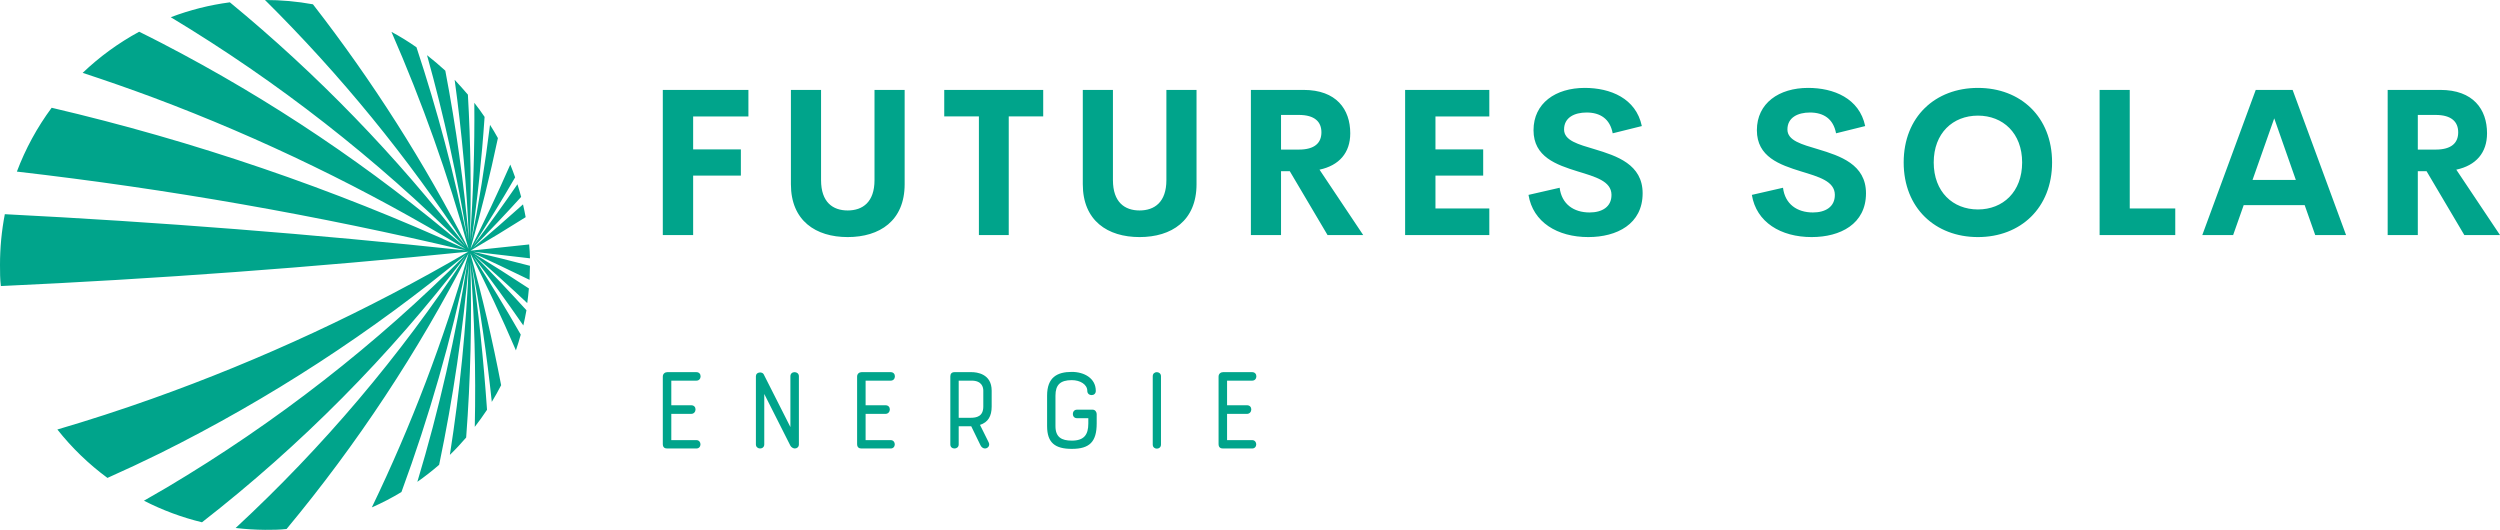<?xml version="1.0" encoding="UTF-8"?><svg id="Ebene_1" xmlns="http://www.w3.org/2000/svg" viewBox="0 0 2250.234 476.902"><defs><style>.cls-1{fill:#00a48b;}</style></defs><path class="cls-1" d="m476.298,220.031c-17.59,1.908-35.18,3.815-52.829,5.604,16.695-9.737,33.252-19.791,49.669-30.164-.716-3.875-1.491-7.69-2.385-11.505-14.787,13.294-29.813,26.349-44.959,38.987,14.708-14.903,29.138-30.144,43.289-45.723-1.014-3.875-2.147-7.63-3.339-11.386-12.84,18.718-26.077,37.099-39.711,55.142,13.078-20.149,25.62-40.596,37.624-61.342-1.312-3.875-2.802-7.69-4.353-11.505-11.329,25.753-23.314,51.088-35.776,75.768,9.302-32.708,17.51-65.912,24.626-99.613-2.266-4.113-4.651-8.167-7.096-11.922-4.412,35.37-10.017,70.423-16.815,105.157,5.406-37.159,9.381-74.595,11.925-112.311-2.981-4.352-5.963-8.584-9.242-12.697.358,41.371-.954,82.743-3.935,123.816,1.252-43.577.656-87.333-1.849-131.148-3.876-4.59-7.93-9.061-11.925-13.353,6.619,48.108,10.912,96.573,12.939,144.978-4.55-51.426-11.665-102.494-21.346-153.205-5.327-4.888-10.812-9.538-16.457-13.949,15.254,54.578,27.398,109.839,36.432,165.783-11.837-58.546-27.141-116.172-45.913-172.877-7.231-5.088-14.744-9.717-22.539-13.89,27.766,63.473,50.901,128.59,69.406,195.351-39.769-77.783-86.457-151.166-140.063-220.15C267.404,1.277,253.014-.014,238.507 0c33.937,33.624,66.012,68.937,96.227,105.94,30.215,37.003,58.402,75.49,84.561,115.462-31.152-40.437-64.484-78.99-99.995-115.659-35.512-36.669-72.977-71.222-112.395-103.656-18.253,2.395-35.982,6.866-53.187,13.413,48.145,28.974,94.361,60.752,138.647,95.335,44.286,34.583,86.318,71.717,126.095,111.402-41.796-35.619-85.481-68.749-131.054-99.39-45.573-30.641-92.74-58.594-141.5-83.86-6.857-3.577-13.774-7.034-20.631-10.432-18.591,10.092-35.544,22.432-50.862,37.02,21.306,6.995,42.494,14.406,63.562,22.236,48.903,18.329,96.848,38.889,143.836,61.68,46.988,22.792,92.816,47.716,137.483,74.773-59.875-27.319-120.954-51.61-183.238-72.874-62.284-21.264-125.467-39.397-189.549-54.399-13.101,17.704-23.536,36.859-31.304,57.467,136.061,15.655,270.718,39.301,403.971,70.939-137.142-14.665-276.37-25.574-414.823-32.608C1.441,207.87-.01,223.091,0,238.451,0,244.83,0,251.208.775,257.468c140.481-6.438,281.438-16.87,420.786-30.939-45.319,26.459-91.771,50.751-139.357,72.876-47.586,22.125-96.099,41.986-145.54,59.584-28.144,10.015-56.486,19.215-85.028,27.601,13.082,16.535,28.108,31.061,45.078,43.577,15.9-7.074,31.801-14.526,47.701-22.355,49.12-24.436,96.678-51.607,142.673-81.512,45.995-29.905,90.123-62.347,132.385-97.327-40.29,40.483-82.964,78.275-128.021,113.377-45.058,35.102-92.142,67.236-141.253,96.401-6.857,4.054-13.714,7.988-20.631,11.923,16.645,8.534,34.056,15.012,52.233,19.434,44.498-34.645,86.599-71.99,126.304-112.035,39.705-40.045,76.689-82.462,110.951-127.251-29.424,44.77-61.446,87.597-96.067,128.483-34.621,40.885-71.587,79.529-110.898,115.93,8.774,1.041,17.579,1.597,26.415,1.669,6.559,0,13.058,0,19.438-.775,31.769-38.222,61.344-78.072,88.726-119.548,27.382-41.477,52.405-84.33,75.069-128.56-22.487,78.71-51.505,154.935-87.055,228.675,9.192-4.017,18.076-8.627,26.653-13.83,25.025-67.956,44.901-137.385,59.627-208.287-10.547,67.406-25.652,133.775-45.316,199.107,6.8-4.773,13.339-9.88,19.617-15.32,12.618-60.325,21.562-121.19,26.832-182.594-2.412,58.211-8.136,116.095-17.172,173.652,5.128-4.948,10.017-10.194,14.668-15.619,3.995-52.812,5.247-105.688,3.756-158.63,3.756,49.538,5.068,99.434,3.995,149.032,3.876-5.007,7.573-10.134,11.031-15.38-3.101-44.173-7.573-88.644-14.012-132.281,7.811,41.312,13.893,83.458,18.305,125.187,2.981-4.888,5.784-9.896,8.407-15.022-7.672-40.139-16.914-79.722-27.726-118.749,14.549,28.435,28.263,57.646,41.023,87.392,1.61-4.65,3.041-9.419,4.353-14.188-13.635-23.845-27.905-47.333-42.812-70.462,15.424,20.268,30.469,41.014,45.138,62.236,1.073-4.53,1.968-9.121,2.803-13.711-15.384-16.93-31.046-33.443-46.986-49.538,16.218,14.029,32.119,28.395,47.701,43.1.596-4.352,1.133-8.763,1.491-13.174-16.656-10.969-33.431-21.62-50.325-31.952,17.053,7.948,34.027,16.016,50.921,24.203,0-4.173.358-8.405.358-12.638-17.053-4.491-34.106-8.723-51.16-12.697l51.16,5.961c0-4.352-.417-8.405-.716-12.459h0Z"/><path class="cls-1" d="m673.637,104.801h-49.74v29.657h42.958v23.599h-42.958v53.529h-27.312V80.932h77.055v23.87l-.003-.001h0Zm89.354,108.588c-28.669,0-51.096-14.648-51.096-47.557v-84.902h27.131v81.194c0,19.892,10.581,27.306,23.966,27.306,13.475,0,24.147-7.505,24.147-27.306v-81.194h27.131v84.902c0,32.912-22.519,47.557-51.277,47.557h-.002Zm175.992-132.462v23.87h-31.02v106.78h-26.86v-106.78h-31.201v-23.87h89.081Zm86.729,132.462c-28.669,0-51.096-14.648-51.096-47.557v-84.902h27.131v81.194c0,19.892,10.581,27.306,23.966,27.306,13.475,0,24.147-7.505,24.147-27.306v-81.194h27.131v84.902c0,32.912-22.519,47.557-51.277,47.557h-.002Zm169.208-1.808l-34.005-57.505h-7.868v57.505h-27.131V80.927h47.388c29.573,0,42.053,17.45,42.053,39.06,0,17.541-9.948,28.933-27.674,32.731l39.34,58.862h-32.105l.002.001h0Zm-41.874-108.136v31.194h16.007c14.47,0,20.348-6.148,20.348-15.552,0-9.313-5.878-15.642-20.348-15.642h-16.007Zm187.479,1.356h-48.476v29.657h42.958v23.599h-42.958v29.566h48.476v23.96h-75.786V80.93h75.786v23.871h0Zm89.168,108.588c-28.036,0-49.92-13.472-53.903-37.975l28.036-6.42c1.809,14.648,12.571,22.242,26.95,22.242,11.033,0,19.805-4.883,19.715-15.913-.091-12.297-14.56-16.185-30.477-21.067-19.173-5.968-39.702-13.02-39.702-37.071,0-24.322,19.896-38.066,46.123-38.066,22.971,0,46.123,9.313,51.37,34.358l-26.227,6.51c-2.442-13.02-11.214-18.716-23.514-18.716-10.943,0-20.258,4.521-20.258,15.28,0,10.036,12.842,13.382,27.674,17.812,19.715,5.968,43.048,13.562,43.048,39.602,0,27.758-23.242,39.421-48.837,39.421l.001-.001h0Zm201.043,0c-28.036,0-49.92-13.472-53.903-37.975l28.036-6.42c1.809,14.648,12.571,22.242,26.95,22.242,11.033,0,19.806-4.883,19.715-15.913-.09-12.297-14.56-16.185-30.477-21.067-19.172-5.968-39.702-13.02-39.702-37.071,0-24.322,19.896-38.066,46.123-38.066,22.971,0,46.123,9.313,51.37,34.358l-26.227,6.51c-2.442-13.02-11.214-18.716-23.514-18.716-10.943,0-20.258,4.521-20.258,15.28,0,10.036,12.842,13.382,27.674,17.812,19.715,5.968,43.048,13.562,43.048,39.602,0,27.758-23.242,39.421-48.837,39.421l.001-.001h0Zm149.584,0c-38.436,0-66.835-26.221-66.835-67.181,0-41.049,28.397-67.088,66.835-67.088,38.346,0,66.743,26.04,66.743,67.088,0,40.959-28.397,67.181-66.743,67.181h0Zm0-24.865c22.519,0,39.793-15.823,39.793-42.315,0-26.401-17.274-42.134-39.793-42.134s-39.793,15.732-39.793,42.134c0,26.492,17.274,42.315,39.793,42.315h0Zm136.653-.904h40.968v23.96h-68.099V80.927h27.131v106.692l-.001.001h0Zm166.948,23.96l-9.496-26.944h-54.894l-9.496,26.944h-27.765l48.114-130.653h33.191l48.114,130.653h-27.77Zm-56.431-49.64h38.979l-19.444-55.427-19.535,55.427h0Zm190.642,49.64l-34.005-57.505h-7.868v57.505h-27.131V80.927h47.388c29.573,0,42.053,17.45,42.053,39.06,0,17.541-9.948,28.933-27.674,32.731l39.34,58.862h-32.105l.002.001h0Zm-41.874-108.136v31.194h16.007c14.47,0,20.348-6.148,20.348-15.552,0-9.313-5.878-15.642-20.348-15.642h-16.007Z"/><path class="cls-1" d="m596.585,399.682v-60.719c0-2.625,2.055-3.995,3.996-3.995h26.257c2.511,0,3.767,1.826,3.767,3.766s-1.256,3.881-3.767,3.881h-22.604v22.142h17.923c2.626,0,3.881,1.826,3.881,3.766s-1.37,3.995-3.881,3.995h-17.923v23.626h22.604c2.397,0,3.653,1.94,3.653,3.766,0,1.94-1.256,3.766-3.653,3.766h-26.257c-1.941,0-3.996-.685-3.996-3.995h0Zm122.492-61.062v61.404c0,2.397-1.827,3.652-3.653,3.652-1.37,0-3.196-1.027-3.996-2.511-8.562-16.778-14.955-29.675-23.517-46.567v45.425c0,2.397-1.827,3.652-3.767,3.652-1.827,0-3.767-1.256-3.767-3.652v-61.404c0-3.995,5.708-4.223,6.964-1.826l24.088,47.594v-45.768c0-2.397,1.827-3.652,3.767-3.652s3.881,1.256,3.881,3.652h0Zm52.397,61.062v-60.719c0-2.625,2.055-3.995,3.996-3.995h26.257c2.511,0,3.767,1.826,3.767,3.766s-1.256,3.881-3.767,3.881h-22.604v22.142h17.923c2.626,0,3.881,1.826,3.881,3.766s-1.37,3.995-3.881,3.995h-17.923v23.626h22.604c2.397,0,3.653,1.94,3.653,3.766,0,1.94-1.256,3.766-3.653,3.766h-26.257c-1.941,0-3.996-.685-3.996-3.995h0Zm91.44-15.979v16.321c0,2.511-1.941,3.652-3.767,3.652-1.941,0-3.767-1.141-3.767-3.652v-61.29c0-2.283,1.256-3.766,3.767-3.766h15.412c4.338,0,18.037,1.255,18.037,16.664v14.267c0,8.674-3.196,14.153-10.503,16.549l7.763,15.636c1.598,3.082-.799,5.593-3.311,5.593-1.37,0-3.082-.913-3.996-2.853l-8.334-17.12h-11.302Zm22.147-17.805v-14.267c0-2.739-1.028-9.017-10.503-9.017h-11.645v33.441h10.617c5.594,0,11.53-1.256,11.53-10.158h0Zm57.42,17.691v-27.506c0-16.435,9.019-21.343,22.261-21.343,10.959,0,21.576,5.593,21.576,17.12,0,2.511-1.827,3.766-3.767,3.766s-3.881-1.256-3.881-3.766c0-5.821-6.393-9.701-13.928-9.701-10.389,0-14.727,4.223-14.727,13.924v27.506c0,9.93,5.48,13.011,14.727,13.011,10.959,0,14.841-5.25,14.841-15.408v-4.794h-10.274c-2.397,0-3.653-1.826-3.653-3.766s1.256-3.881,3.653-3.881h14.27c2.283,0,3.539,2.283,3.539,3.881v8.56c0,16.435-6.393,22.827-22.375,22.827-15.069,0-22.261-5.479-22.261-20.43h0Zm95.093,16.549v-61.518c0-2.397,1.827-3.652,3.653-3.652s3.767,1.256,3.767,3.652v61.518c0,4.908-7.42,4.908-7.42,0h0Zm59.247-.457v-60.719c0-2.625,2.055-3.995,3.996-3.995h26.257c2.512,0,3.768,1.826,3.768,3.766s-1.256,3.881-3.768,3.881h-22.604v22.142h17.923c2.626,0,3.881,1.826,3.881,3.766s-1.37,3.995-3.881,3.995h-17.923v23.626h22.604c2.397,0,3.653,1.94,3.653,3.766,0,1.94-1.256,3.766-3.653,3.766h-26.257c-1.941,0-3.996-.685-3.996-3.995h0Z"/></svg>